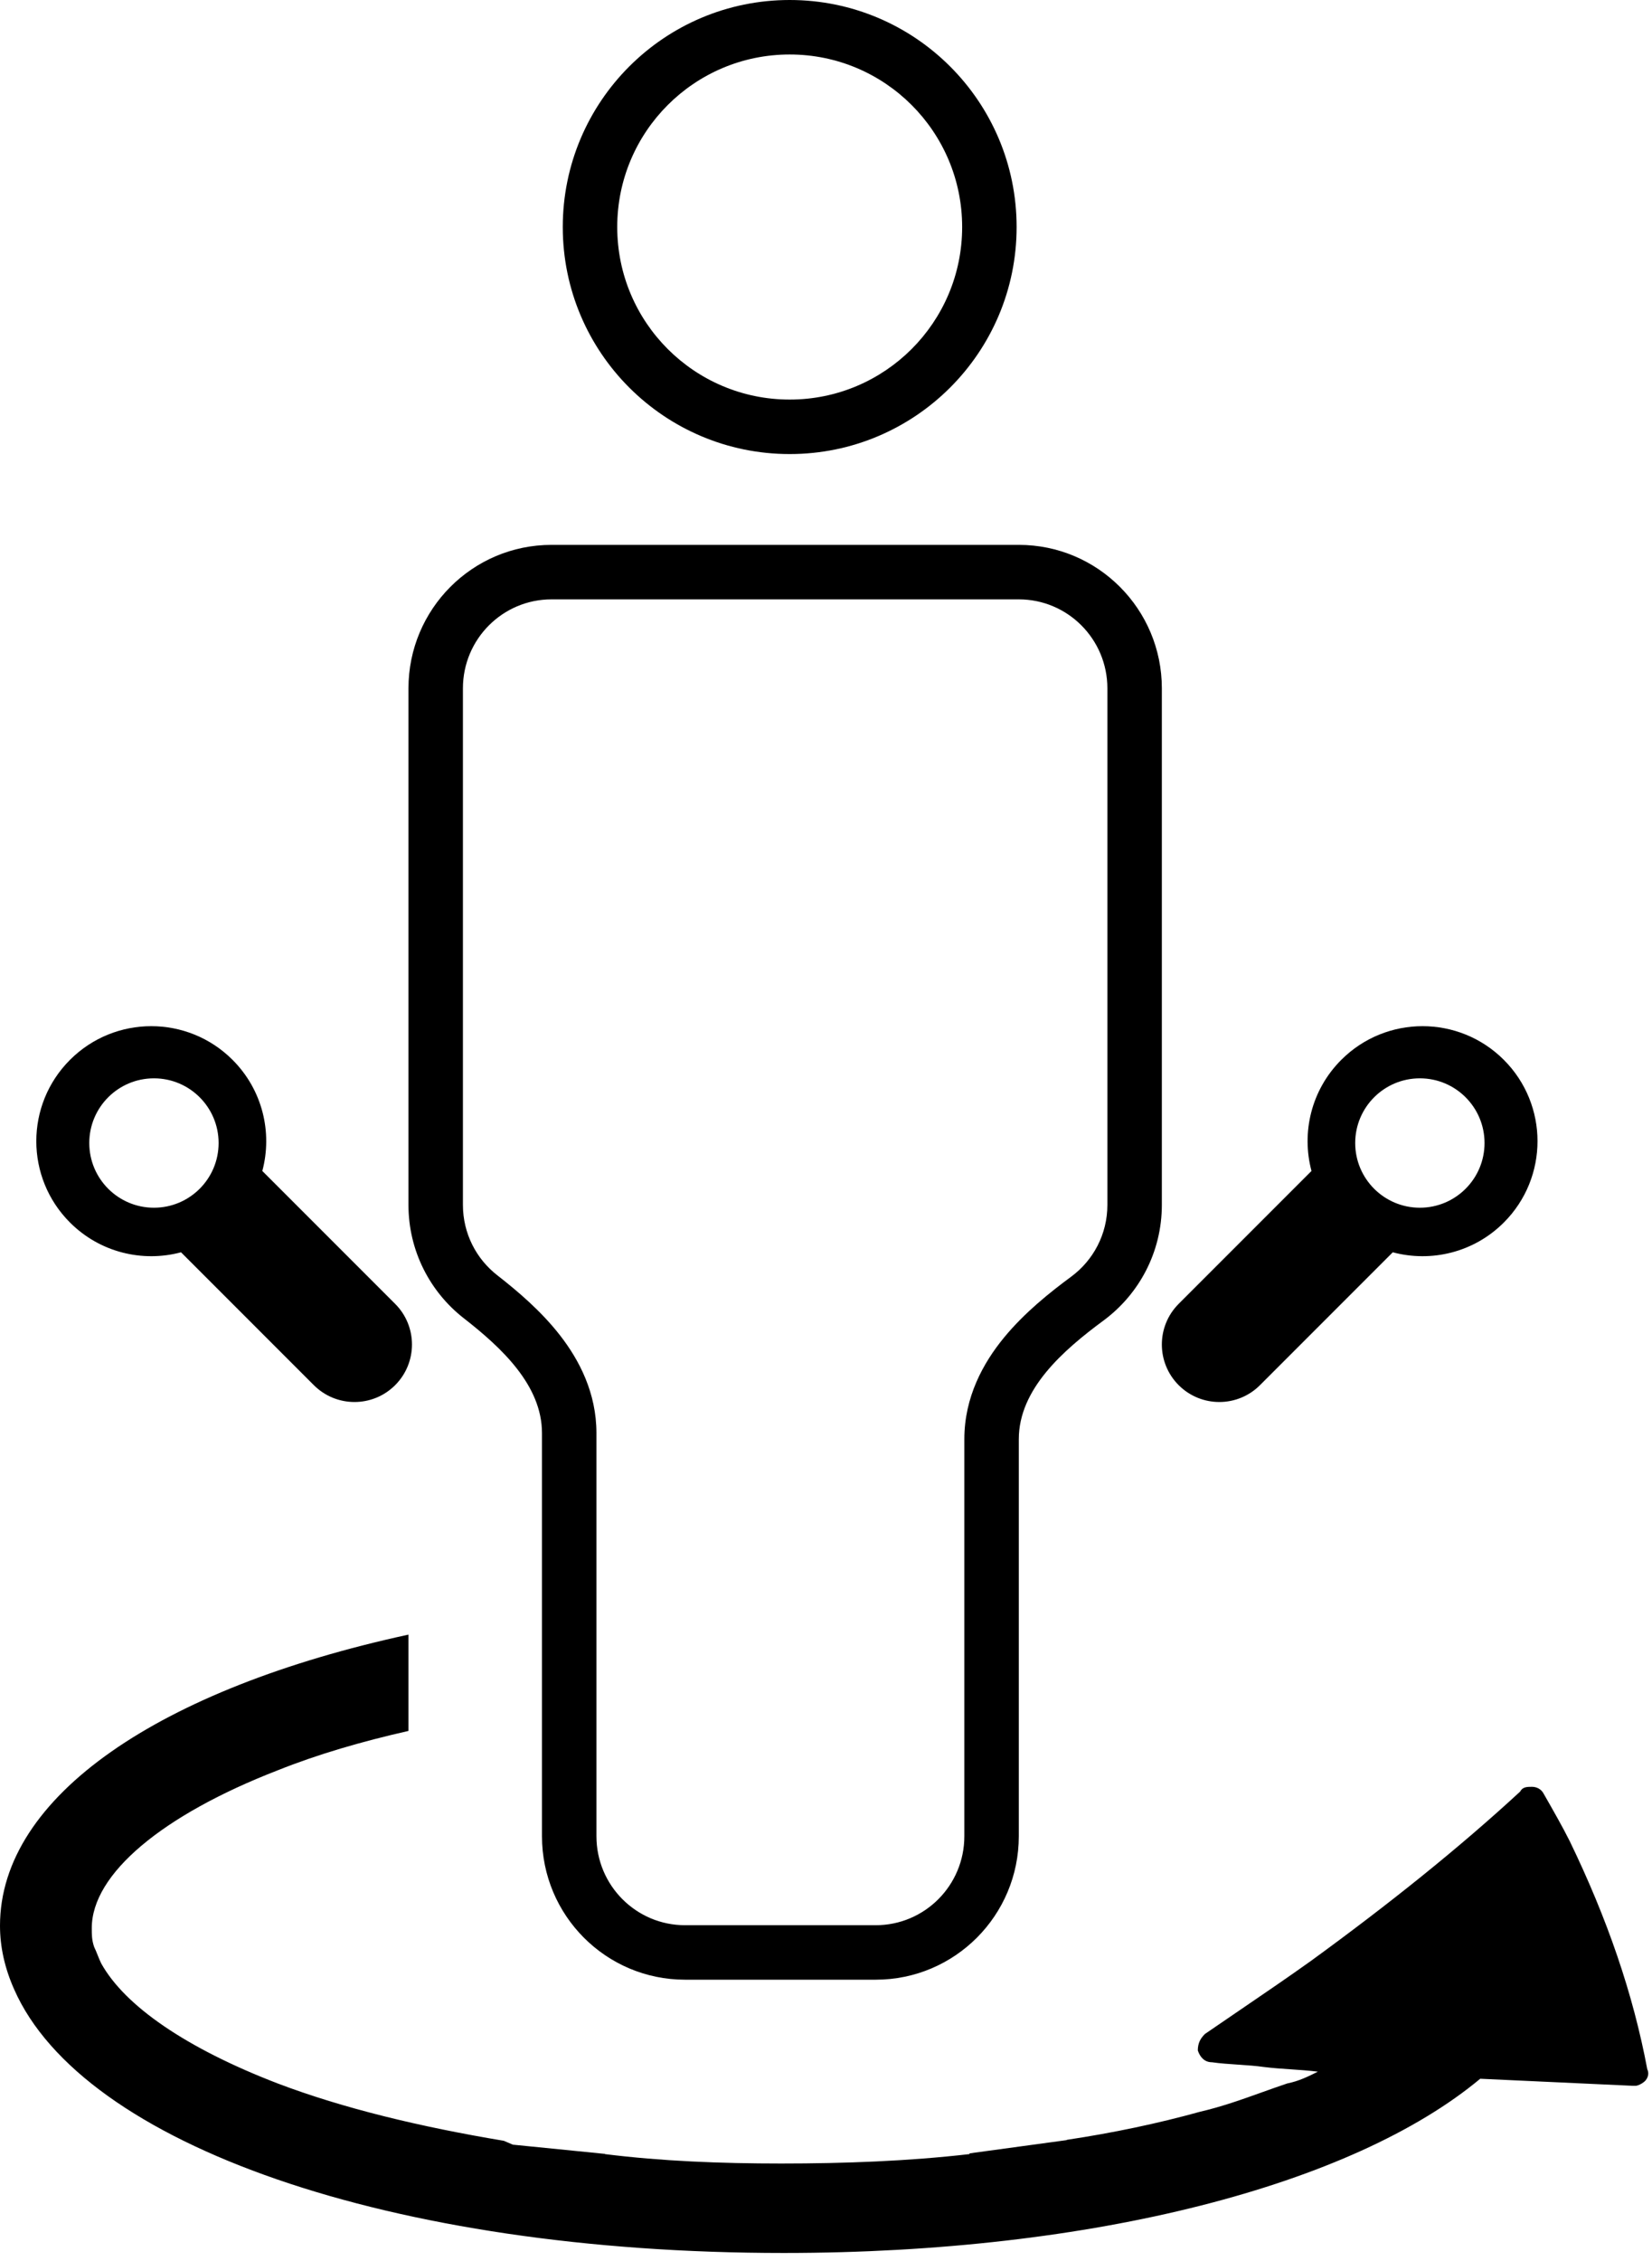 <svg width="182" height="249" viewBox="0 0 182 249" fill="none" xmlns="http://www.w3.org/2000/svg">
<path fill-rule="evenodd" clip-rule="evenodd" d="M106 25C106 35.493 97.493 44 87 44C76.507 44 68 35.493 68 25C68 14.507 76.507 6 87 6C97.493 6 106 14.507 106 25ZM112 25C112 38.807 100.807 50 87 50C73.193 50 62 38.807 62 25C62 11.193 73.193 0 87 0C100.807 0 112 11.193 112 25ZM60.76 66C55.384 66 51 70.373 51 75.8V132.68C51 135.829 52.472 138.626 54.781 140.427C56.953 142.121 59.586 144.333 61.69 147.035C63.82 149.768 65.709 153.389 65.709 157.807V202.2C65.709 207.627 70.093 212 75.468 212H96.481C101.857 212 106.241 207.627 106.241 202.2V158.48C106.241 153.844 108.314 150.089 110.608 147.296C112.877 144.532 115.708 142.286 118.015 140.582C120.44 138.79 122 135.921 122 132.68V75.8C122 70.373 117.616 66 112.241 66H60.76ZM45 75.8C45 67.074 52.056 60 60.76 60H112.241C120.944 60 128 67.074 128 75.8V132.68C128 137.901 125.474 142.531 121.58 145.408C117.138 148.689 112.241 152.957 112.241 158.48V202.2C112.241 210.926 105.185 218 96.481 218H75.468C66.765 218 59.709 210.926 59.709 202.2V157.807C59.709 152.54 55.244 148.397 51.091 145.158C47.384 142.267 45 137.753 45 132.68V75.8ZM0 212.055C0 197.786 17.645 185.934 45 180V190.605C39.82 191.781 35.018 193.174 30.593 194.944C17.889 199.87 10.111 206.351 10.111 212.314C10.111 213.092 10.111 213.61 10.37 214.388C10.5 214.647 10.63 214.972 10.759 215.296C10.889 215.62 11.019 215.944 11.148 216.203C13.741 220.87 20.481 225.537 30.593 229.425C37.846 232.177 46.306 234.204 55.506 235.74L56.5 236.166L66.5 237.166H66.63V237.203C72.852 237.981 79.333 238.24 86.074 238.24C93.074 238.24 100.074 237.981 106.815 237.203V237.123L117.5 235.666L117.533 235.634C122.686 234.858 127.582 233.825 132.222 232.537C134.587 231.991 136.825 231.189 139.024 230.402L139.025 230.402L139.025 230.401L139.025 230.401L139.028 230.4L139.086 230.38L139.087 230.38L139.088 230.379L139.088 230.379L139.089 230.379C140.002 230.052 140.909 229.728 141.815 229.425C143.111 229.166 144.148 228.647 145.185 228.129C144.157 228 143.192 227.936 142.228 227.871H142.228L142.204 227.87L142.18 227.868L142.179 227.868C141.215 227.804 140.25 227.739 139.222 227.61C138.378 227.49 137.478 227.425 136.573 227.365L136.363 227.351C135.393 227.286 134.424 227.221 133.519 227.092C132.741 227.092 132.222 226.573 131.963 225.795C131.963 225.018 132.222 224.5 132.741 223.981C134.066 223.07 135.365 222.185 136.638 221.318L136.658 221.305C139.361 219.464 141.944 217.704 144.407 215.944C152.963 209.722 160.741 203.5 167.481 197.277C167.741 196.759 168.259 196.759 168.778 196.759C169.296 196.759 169.815 197.018 170.074 197.537C171.111 199.351 172.148 201.166 172.926 202.722C177.074 211.277 179.926 219.573 181.481 227.87C181.741 228.388 181.481 228.907 181.222 229.166C181.049 229.339 180.759 229.513 180.509 229.609C180.385 229.656 180.271 229.685 180.185 229.685H179.926C177.074 229.555 174.287 229.425 171.5 229.296C168.713 229.166 165.926 229.036 163.074 228.907C149.074 240.573 120.556 248.092 86.333 248.092C43.037 248.092 9.074 236.166 1.556 219.055C0.519 216.722 0 214.388 0 212.055ZM25.621 116.71C28.936 120.025 30.029 124.719 28.9 128.945L43.532 143.576C46.004 146.049 46.005 150.059 43.532 152.532C41.059 155.005 37.049 155.004 34.576 152.532L19.945 137.9C15.719 139.028 11.025 137.936 7.71 134.621C2.763 129.674 2.764 121.656 7.71 116.71C12.656 111.764 20.674 111.763 25.621 116.71ZM24.084 125.867C24.084 121.932 20.895 118.743 16.96 118.743C13.025 118.743 9.836 121.932 9.836 125.867C9.836 129.801 13.025 132.991 16.96 132.991C20.895 132.991 24.084 129.801 24.084 125.867ZM144.486 128.945C143.358 124.719 144.451 120.025 147.766 116.71C152.712 111.763 160.731 111.764 165.677 116.71C170.623 121.656 170.623 129.674 165.677 134.621C162.362 137.936 157.667 139.028 153.442 137.9L138.81 152.532C136.337 155.004 132.328 155.005 129.855 152.532C127.382 150.059 127.382 146.049 129.855 143.576L144.486 128.945ZM156.426 118.743C152.492 118.743 149.302 121.932 149.302 125.867C149.302 129.801 152.492 132.991 156.426 132.991C160.361 132.991 163.55 129.801 163.55 125.867C163.55 121.932 160.361 118.743 156.426 118.743Z" fill="black"/>
</svg>
